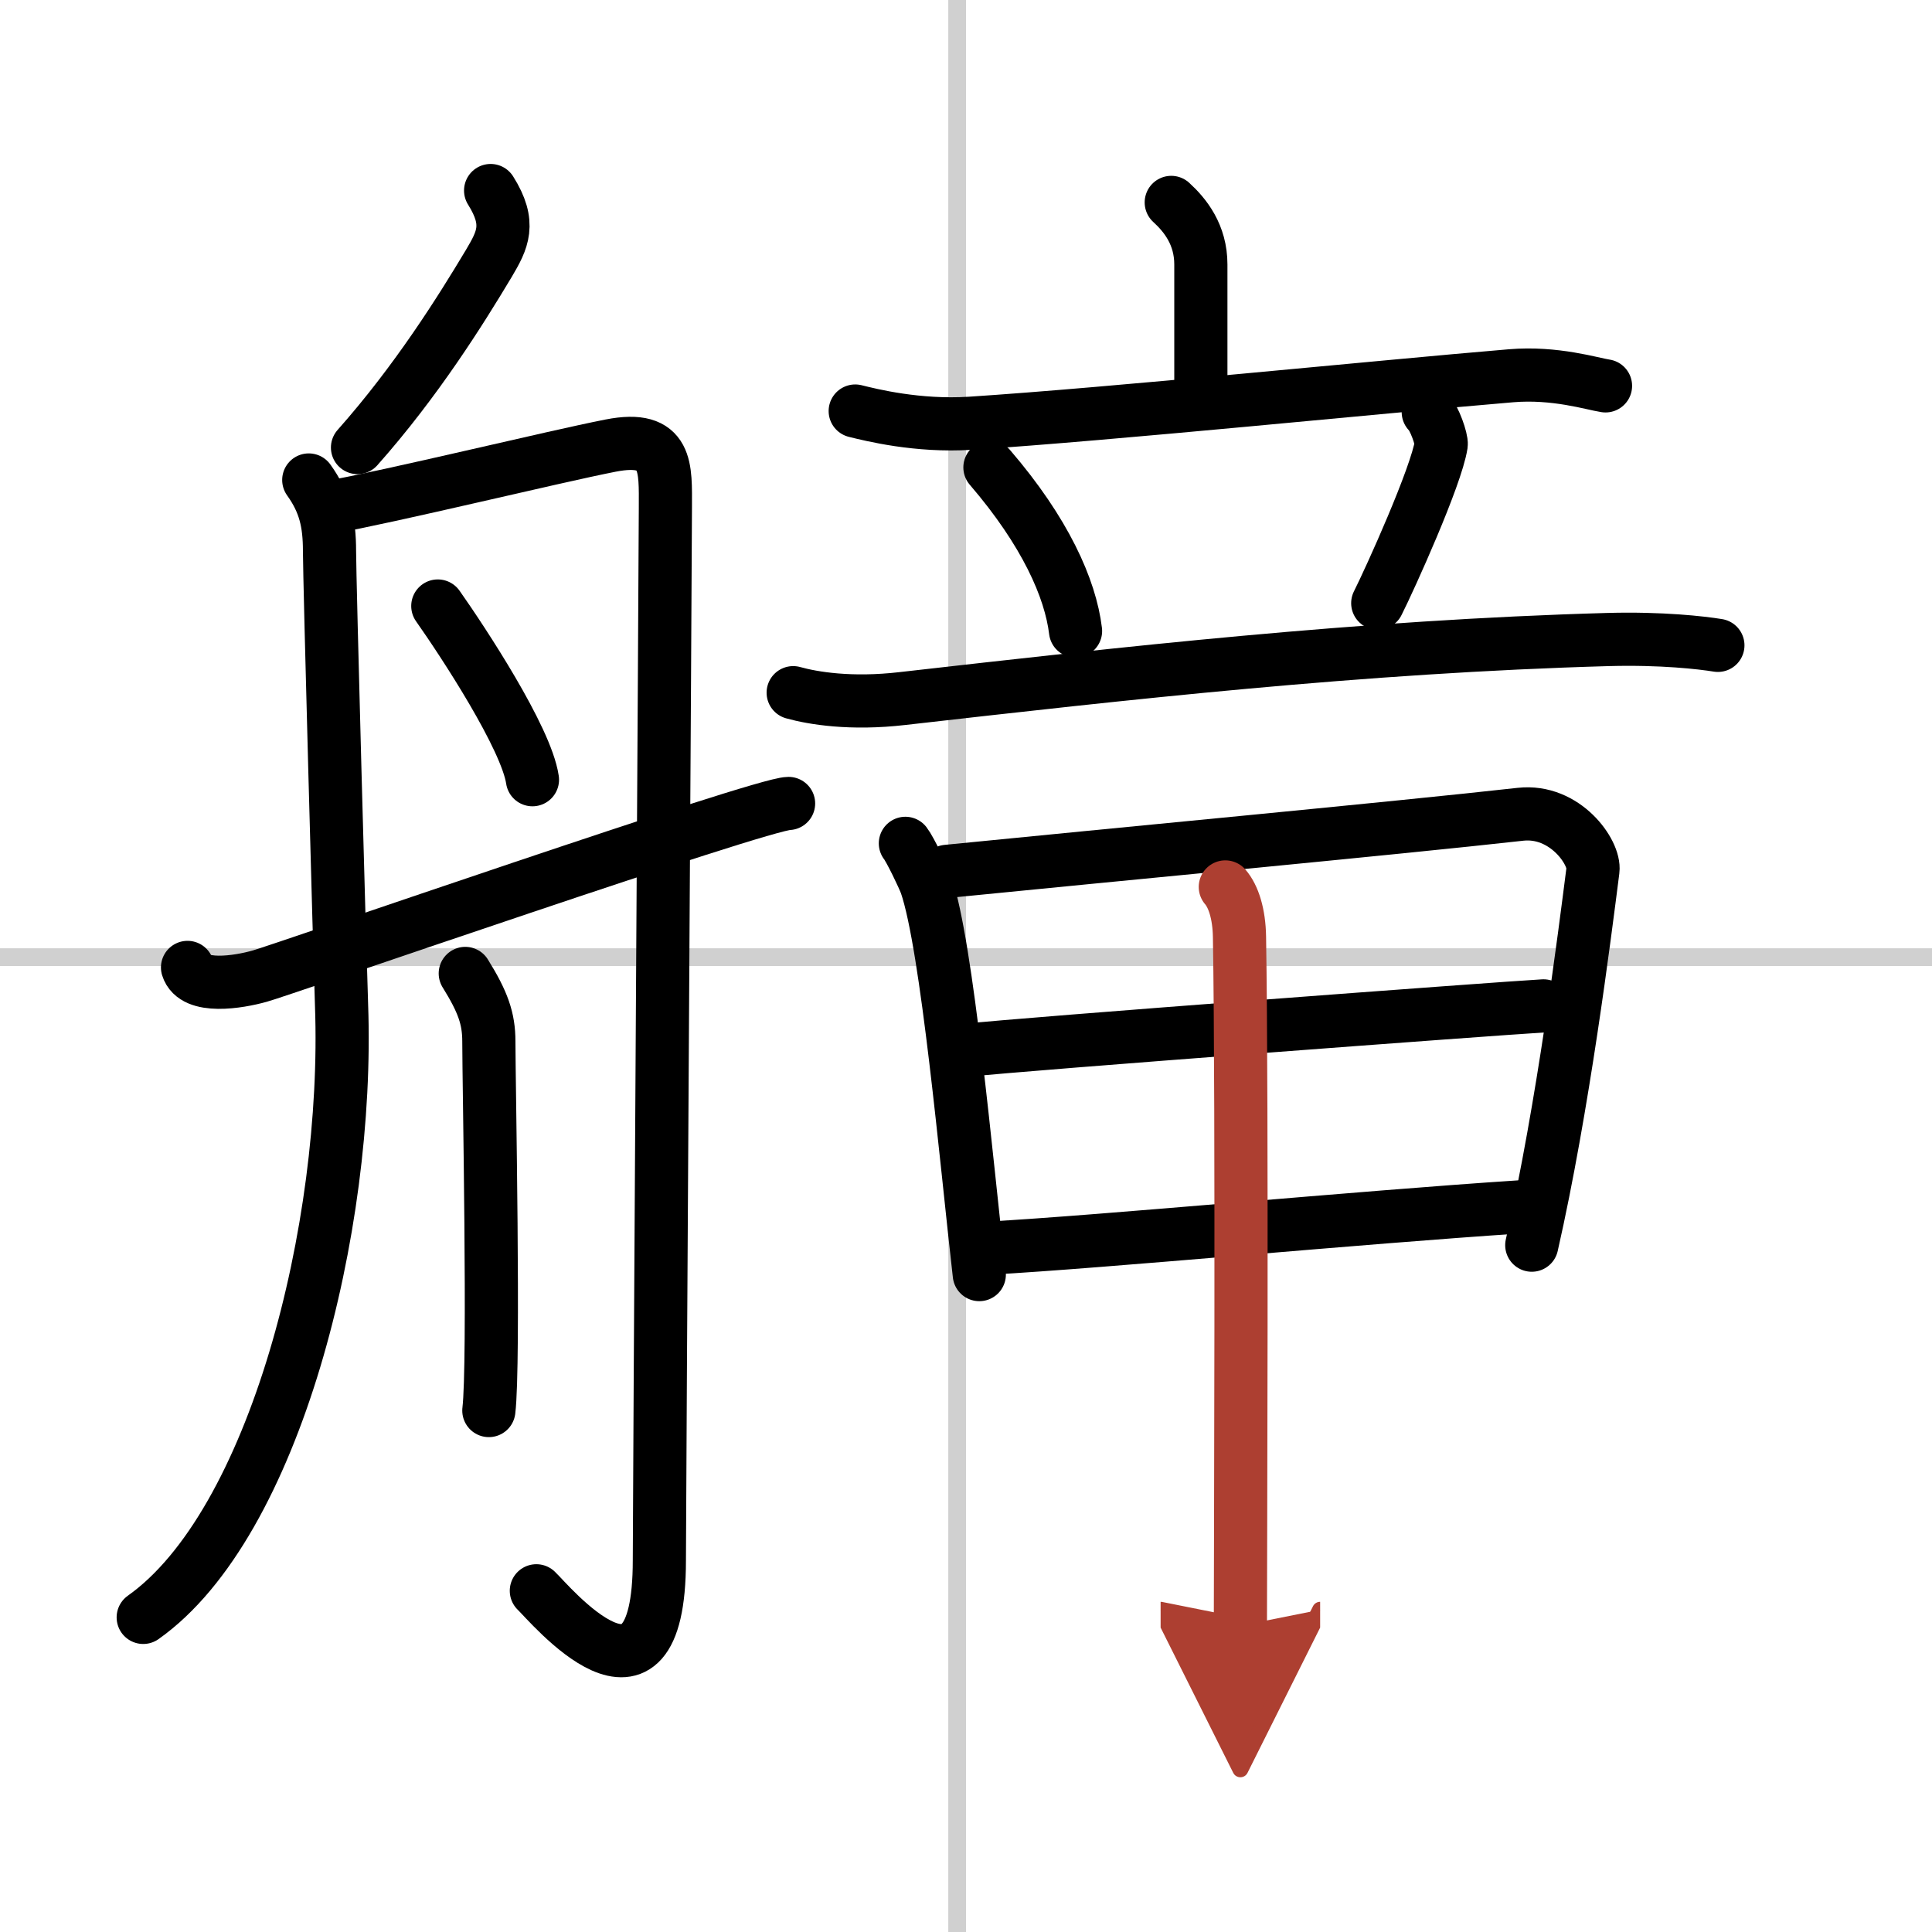 <svg width="400" height="400" viewBox="0 0 109 109" xmlns="http://www.w3.org/2000/svg"><defs><marker id="a" markerWidth="4" orient="auto" refX="1" refY="5" viewBox="0 0 10 10"><polyline points="0 0 10 5 0 10 1 5" fill="#ad3f31" stroke="#ad3f31"/></marker></defs><g fill="none" stroke="#000" stroke-linecap="round" stroke-linejoin="round" stroke-width="3"><rect width="100%" height="100%" fill="#fff" stroke="#fff"/><line x1="54" x2="54" y2="109" stroke="#d0d0d0" stroke-width="1"/><line x2="109" y1="54" y2="54" stroke="#d0d0d0" stroke-width="1"/><path d="M27.68,10.75c1.17,1.86,0.68,2.79-0.1,4.11C26,17.5,23.5,21.5,20.17,25.25"/><path d="m17.42 27.08c0.91 1.27 1.17 2.41 1.17 4s0.58 22.79 0.68 25.65c0.45 12.52-3.77 29.27-11.19 34.52"/><path d="m18.5 28.64c3.6-0.64 12.69-2.86 15.95-3.5s3.09 1.27 3.09 3.5c0 2.22-0.34 56.21-0.34 59.39 0 9.97-6.25 2.36-6.94 1.72"/><path d="m24.7 34.19c1.43 2.03 4.99 7.44 5.34 9.8"/><path d="m26.25 54.92c1 1.61 1.33 2.55 1.33 3.83 0 2.2 0.32 18.24 0 20.83"/><path d="m10.58 54.58c0.38 1.24 2.88 0.83 4.08 0.49 1.21-0.33 28.32-9.74 29.83-9.74"/><path d="m66.08 11.42c0.79 0.72 1.67 1.82 1.67 3.5v7"/><path d="m48.25 23.19c0.89 0.22 3.51 0.88 6.5 0.69 8-0.52 23-2.05 30.5-2.68 2.49-0.21 4.59 0.46 5.33 0.57"/><path d="m55.85 26.37c3.12 3.63 4.54 6.83 4.83 9.23"/><path d="m80.58 23.25c0.35 0.32 0.77 1.57 0.73 1.83-0.28 1.81-2.88 7.56-3.58 8.95"/><path d="M44.75,39.08c1.11,0.31,3.25,0.67,6.17,0.33C63.33,38,76.8,36.47,90.75,36.08c3-0.08,5.25,0.18,6.17,0.33"/><path d="m51.08 47.58c0.26 0.33 1.02 1.91 1.17 2.33 1.19 3.47 2.26 15.53 3 22"/><path d="m53.43 49.16c9.2-0.92 25.48-2.45 32.35-3.22 2.52-0.28 4.22 2.16 4.09 3.16-0.47 3.67-1.68 13.36-3.45 21.15"/><path d="m54.58 59.25c3-0.34 30.02-2.36 32.5-2.5"/><path d="m55.75 70.42c6.63-0.37 20.85-1.73 30-2.33"/><path d="m69.13 50.04c0.46 0.53 0.78 1.52 0.8 2.82 0.16 9.48 0.05 36.22 0.05 38.86" marker-end="url(#a)" stroke="#ad3f31"/></g></svg>
